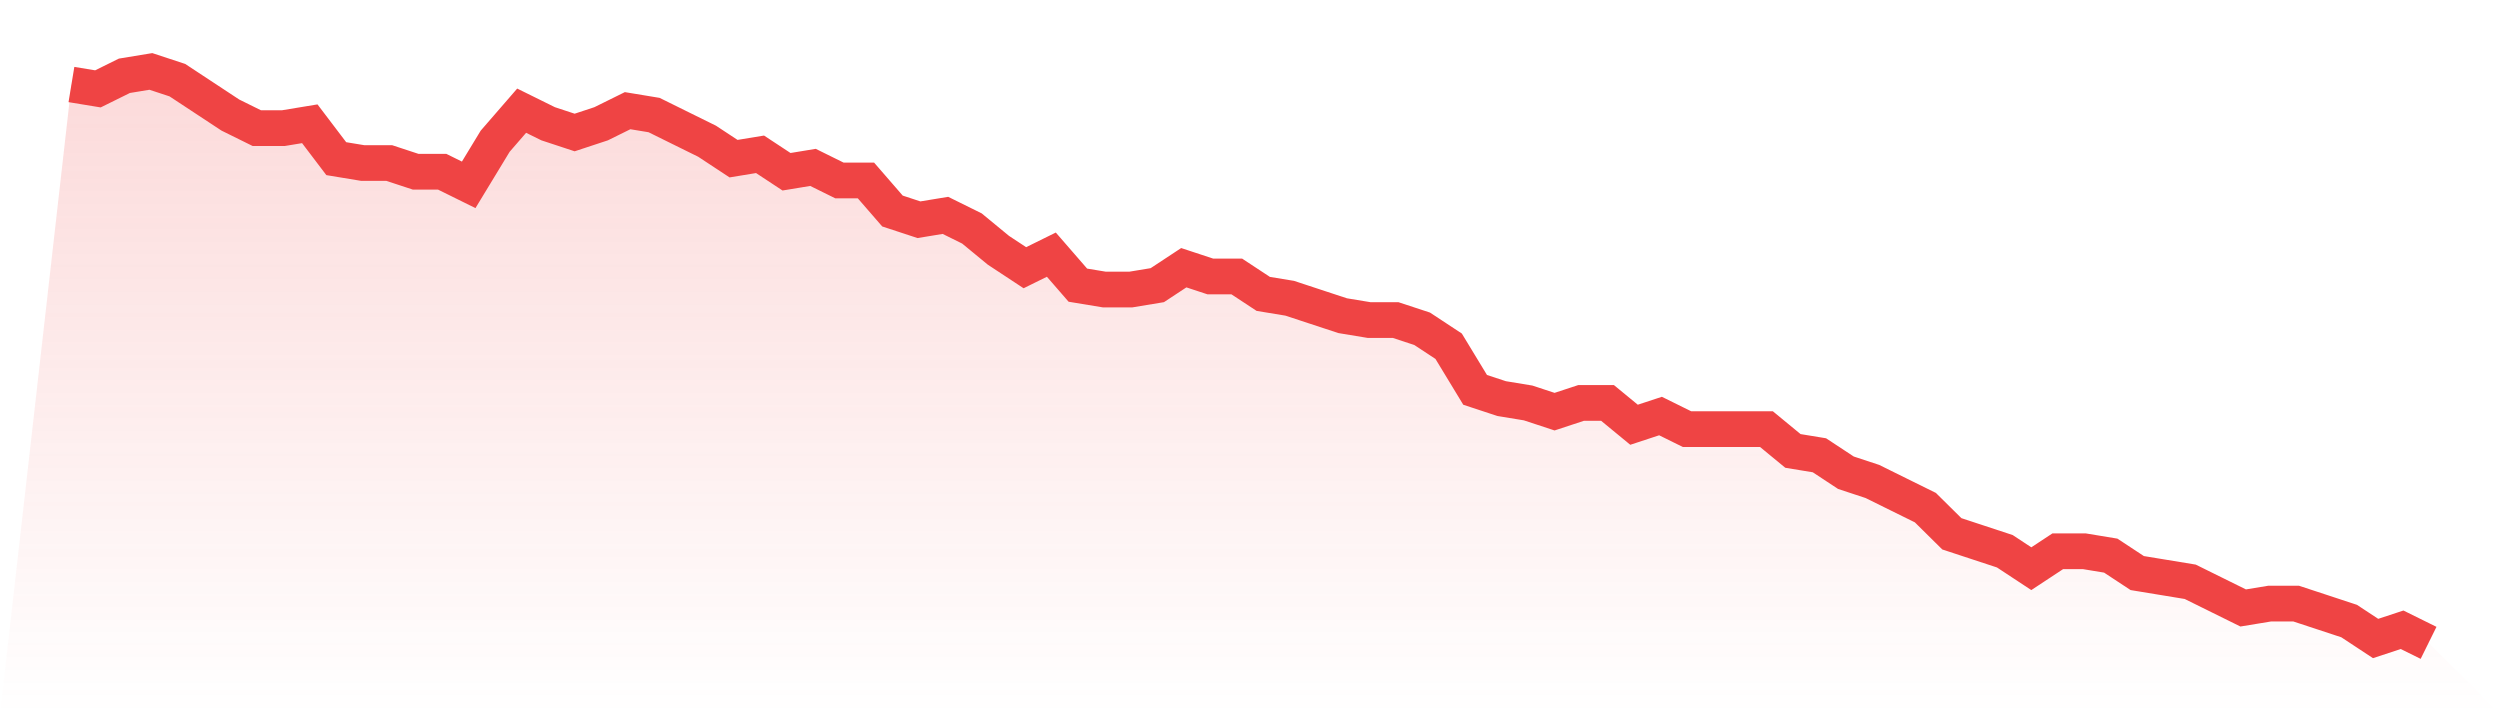 <svg viewBox="0 0 140 40" xmlns="http://www.w3.org/2000/svg">
<defs>
<linearGradient id="gradient" x1="0" x2="0" y1="0" y2="1">
<stop offset="0%" stop-color="#ef4444" stop-opacity="0.2"/>
<stop offset="100%" stop-color="#ef4444" stop-opacity="0"/>
</linearGradient>
</defs>
<path d="M4,4.733 L4,4.733 L5.483,4.977 L6.966,4.244 L8.449,4 L9.933,4.489 L11.416,5.466 L12.899,6.443 L14.382,7.176 L15.865,7.176 L17.348,6.931 L18.831,8.885 L20.315,9.13 L21.798,9.13 L23.281,9.618 L24.764,9.618 L26.247,10.351 L27.73,7.908 L29.213,6.198 L30.697,6.931 L32.18,7.42 L33.663,6.931 L35.146,6.198 L36.629,6.443 L38.112,7.176 L39.596,7.908 L41.079,8.885 L42.562,8.641 L44.045,9.618 L45.528,9.374 L47.011,10.107 L48.494,10.107 L49.978,11.817 L51.461,12.305 L52.944,12.061 L54.427,12.794 L55.91,14.015 L57.393,14.992 L58.876,14.26 L60.36,15.969 L61.843,16.214 L63.326,16.214 L64.809,15.969 L66.292,14.992 L67.775,15.481 L69.258,15.481 L70.742,16.458 L72.225,16.702 L73.708,17.191 L75.191,17.679 L76.674,17.924 L78.157,17.924 L79.64,18.412 L81.124,19.389 L82.607,21.832 L84.09,22.321 L85.573,22.565 L87.056,23.053 L88.539,22.565 L90.022,22.565 L91.506,23.786 L92.989,23.298 L94.472,24.031 L95.955,24.031 L97.438,24.031 L98.921,24.031 L100.404,25.252 L101.888,25.496 L103.371,26.473 L104.854,26.962 L106.337,27.695 L107.82,28.427 L109.303,29.893 L110.787,30.382 L112.27,30.87 L113.753,31.847 L115.236,30.87 L116.719,30.87 L118.202,31.115 L119.685,32.092 L121.169,32.336 L122.652,32.58 L124.135,33.313 L125.618,34.046 L127.101,33.802 L128.584,33.802 L130.067,34.29 L131.551,34.779 L133.034,35.756 L134.517,35.267 L136,36 L140,40 L0,40 z" fill="url(#gradient)"/>
<path d="M4,4.733 L4,4.733 L5.483,4.977 L6.966,4.244 L8.449,4 L9.933,4.489 L11.416,5.466 L12.899,6.443 L14.382,7.176 L15.865,7.176 L17.348,6.931 L18.831,8.885 L20.315,9.13 L21.798,9.13 L23.281,9.618 L24.764,9.618 L26.247,10.351 L27.73,7.908 L29.213,6.198 L30.697,6.931 L32.18,7.42 L33.663,6.931 L35.146,6.198 L36.629,6.443 L38.112,7.176 L39.596,7.908 L41.079,8.885 L42.562,8.641 L44.045,9.618 L45.528,9.374 L47.011,10.107 L48.494,10.107 L49.978,11.817 L51.461,12.305 L52.944,12.061 L54.427,12.794 L55.91,14.015 L57.393,14.992 L58.876,14.26 L60.36,15.969 L61.843,16.214 L63.326,16.214 L64.809,15.969 L66.292,14.992 L67.775,15.481 L69.258,15.481 L70.742,16.458 L72.225,16.702 L73.708,17.191 L75.191,17.679 L76.674,17.924 L78.157,17.924 L79.64,18.412 L81.124,19.389 L82.607,21.832 L84.09,22.321 L85.573,22.565 L87.056,23.053 L88.539,22.565 L90.022,22.565 L91.506,23.786 L92.989,23.298 L94.472,24.031 L95.955,24.031 L97.438,24.031 L98.921,24.031 L100.404,25.252 L101.888,25.496 L103.371,26.473 L104.854,26.962 L106.337,27.695 L107.82,28.427 L109.303,29.893 L110.787,30.382 L112.27,30.87 L113.753,31.847 L115.236,30.87 L116.719,30.87 L118.202,31.115 L119.685,32.092 L121.169,32.336 L122.652,32.58 L124.135,33.313 L125.618,34.046 L127.101,33.802 L128.584,33.802 L130.067,34.29 L131.551,34.779 L133.034,35.756 L134.517,35.267 L136,36" fill="none" stroke="#ef4444" stroke-width="2"/>
</svg>